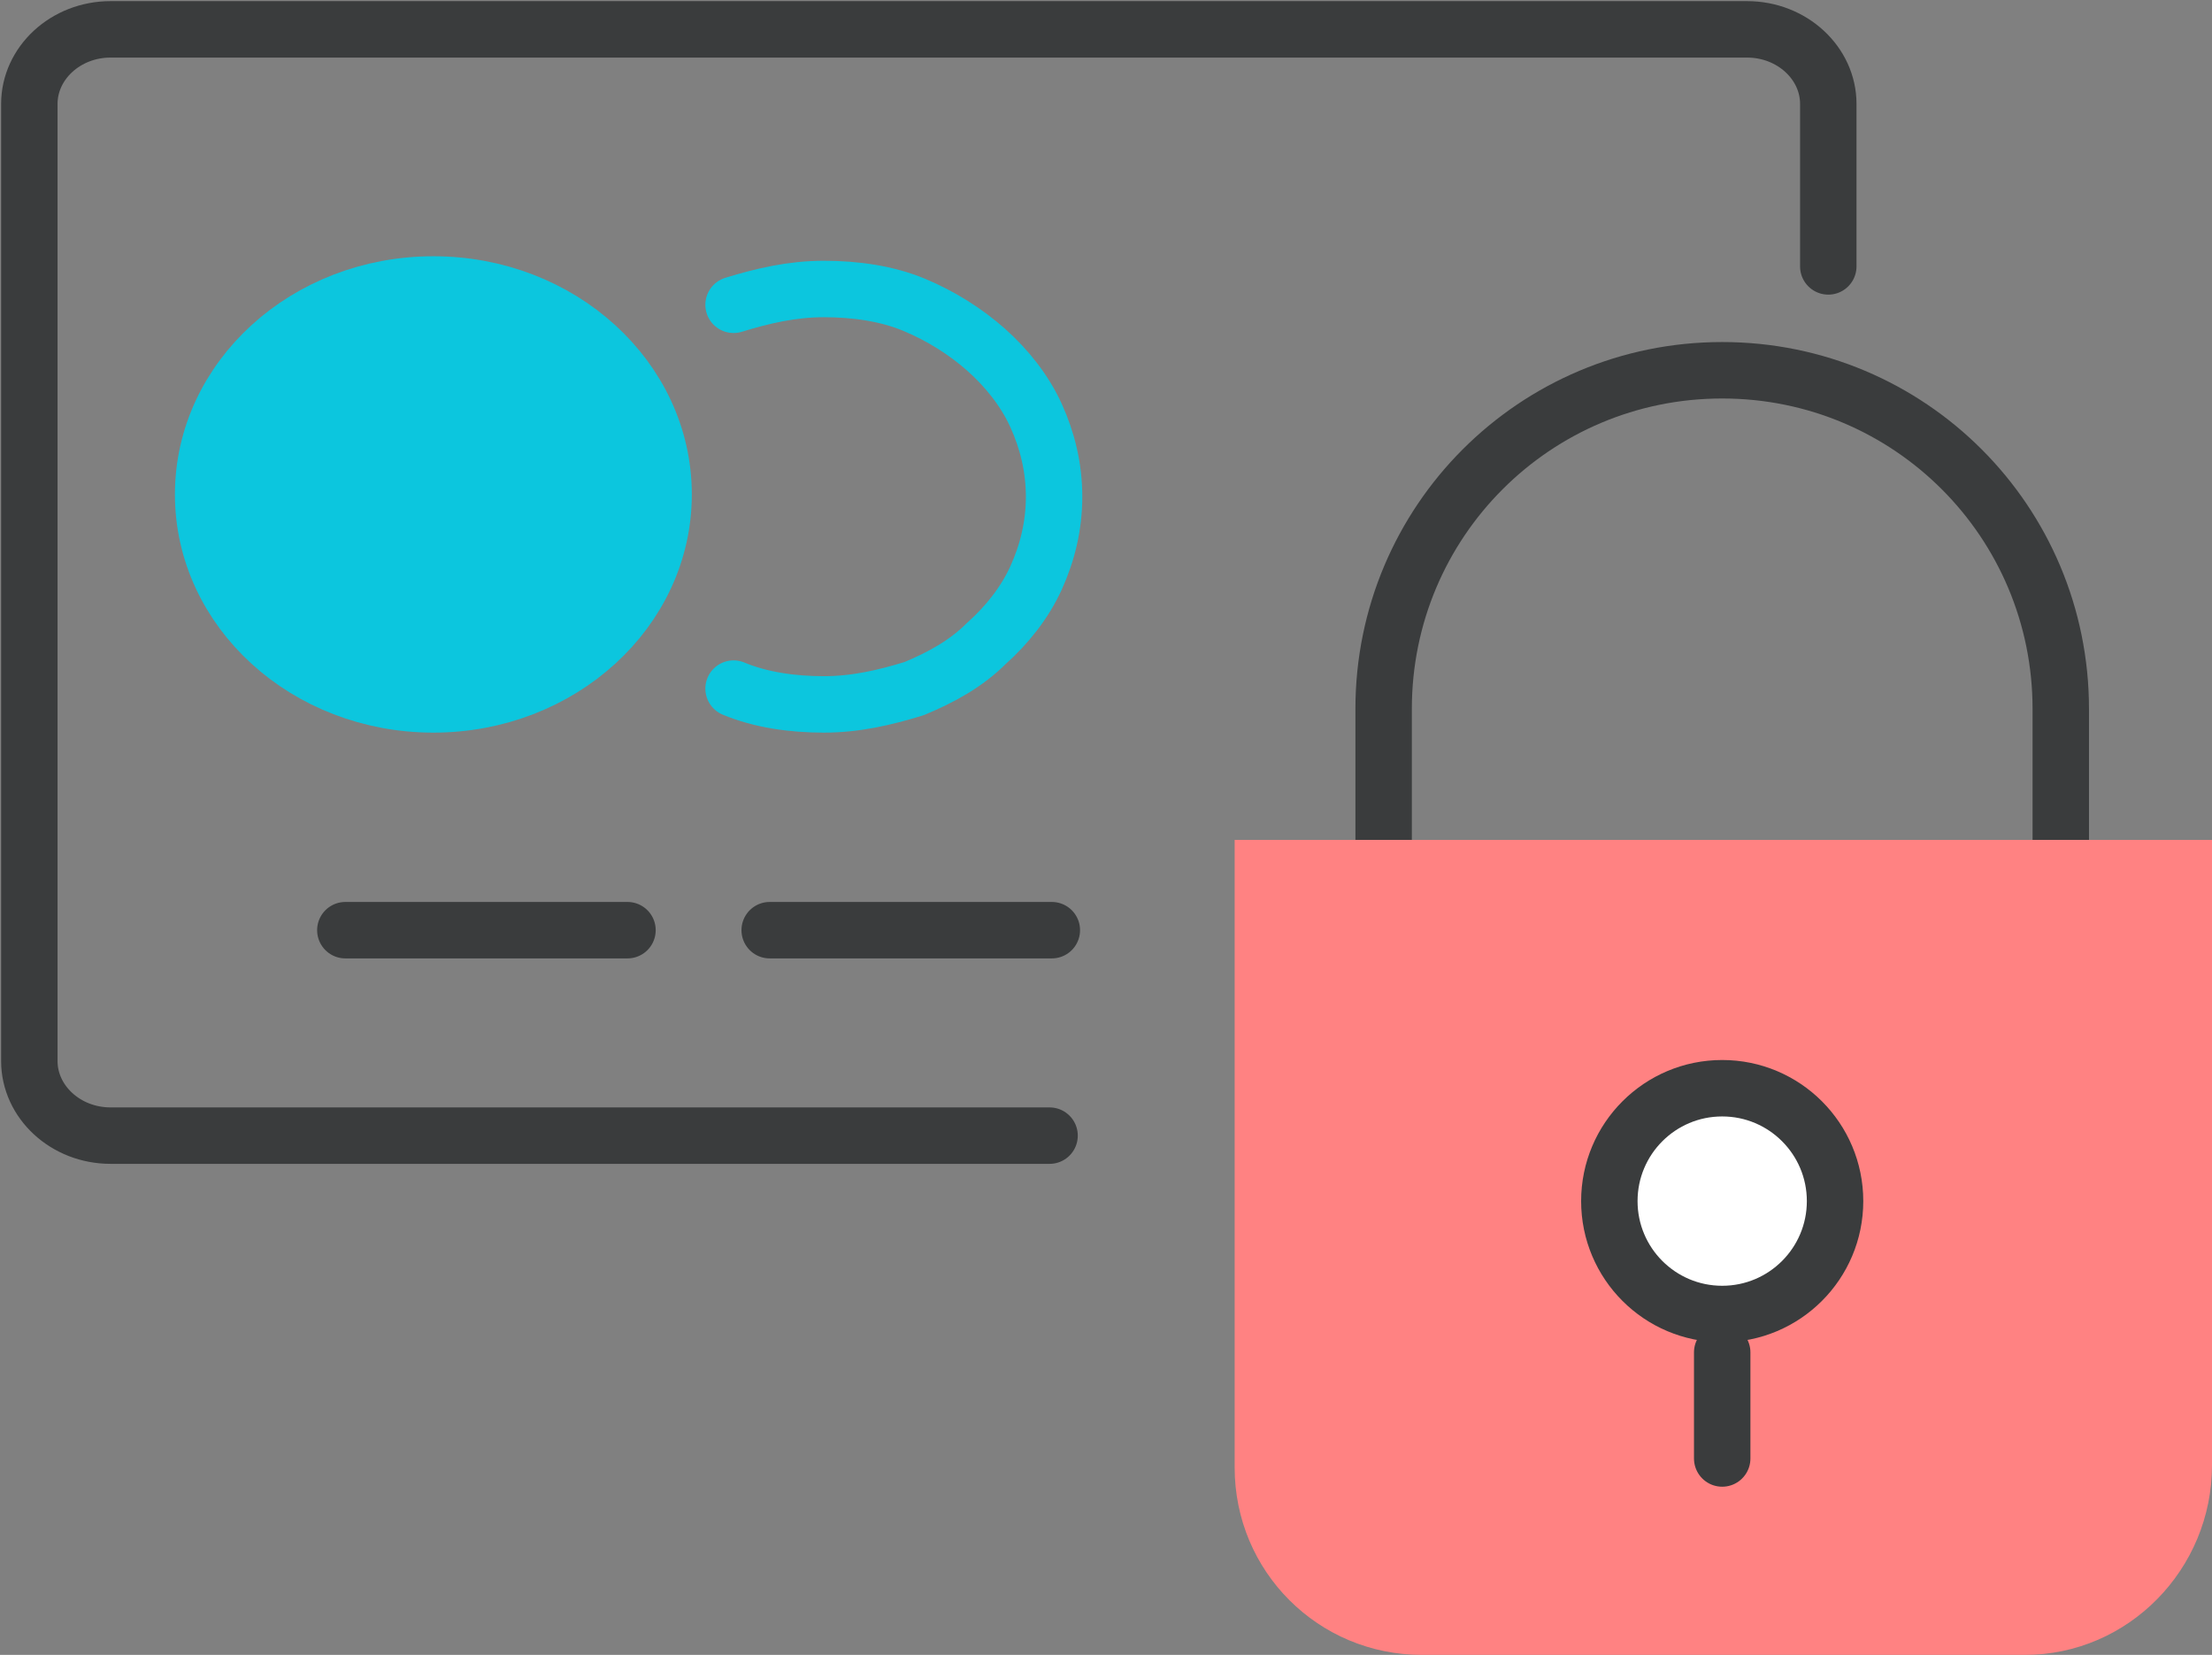 <?xml version="1.0" encoding="utf-8"?>
<!-- Generator: Adobe Illustrator 23.0.3, SVG Export Plug-In . SVG Version: 6.00 Build 0)  -->
<svg version="1.1" id="Calque_1" xmlns="http://www.w3.org/2000/svg" xmlns:xlink="http://www.w3.org/1999/xlink" x="0px" y="0px"
	 viewBox="0 0 98 73.3" style="enable-background:new 0 0 98 73.3;" xml:space="preserve">
<rect x="0" y="0" width="98" height="73.3" fill="#808080" stroke="none"/>
<style type="text/css">
	.st0{fill:none;stroke:#3A3C3D;stroke-width:2.5;stroke-linecap:round;stroke-linejoin:round;stroke-miterlimit:10;}
	.st1{fill:#FF8282;}
	.st2{fill:#FFFFFF;stroke:#3A3C3D;stroke-width:2.5;stroke-miterlimit:10;}
	.st3{fill:none;stroke:#0CC6DE;stroke-width:2.5;stroke-linecap:round;stroke-linejoin:round;stroke-miterlimit:10;}
	.st4{fill:#0CC6DE;stroke:#0CC6DE;stroke-width:2.5;stroke-linecap:round;stroke-linejoin:round;stroke-miterlimit:10;}
</style>
<g>
	<g>
		<g>
			<path class="st0" d="M61.3,37.4v-6c0-8.3,6.7-15,15-15l0,0c8.3,0,15,6.7,15,15v6"/>
			<path class="st1" d="M89.7,73.3H63c-4.6,0-8.3-3.7-8.3-8.3V37.2H98v27.7C98,69.5,94.3,73.3,89.7,73.3z"/>
			<circle class="st2" cx="76.3" cy="53.2" r="5"/>
			<line class="st0" x1="76.3" y1="59.9" x2="76.3" y2="64.6"/>
		</g>
	</g>
	<g>
		<path class="st0" d="M81,11.8V4.6c0-1.8-1.6-3.3-3.6-3.3H4.9c-2,0-3.6,1.5-3.6,3.3V47c0,1.8,1.6,3.3,3.6,3.3h41.6"/>
		<g>
			<path class="st3" d="M32.5,30.5c1.2,0.5,2.6,0.7,4,0.7c1.4,0,2.7-0.3,4-0.7c1.2-0.5,2.3-1.1,3.2-2c0.9-0.8,1.7-1.8,2.2-2.9
				c0.5-1.1,0.8-2.3,0.8-3.6s-0.3-2.5-0.8-3.6c-0.5-1.1-1.3-2.1-2.2-2.9c-0.9-0.8-2-1.5-3.2-2c-1.2-0.5-2.6-0.7-4-0.7
				c-1.4,0-2.7,0.3-4,0.7"/>
			<ellipse class="st4" cx="19.2" cy="21.9" rx="10.2" ry="9.3"/>
		</g>
		<g>
			<line class="st0" x1="46.6" y1="41.2" x2="34.1" y2="41.2"/>
			<line class="st0" x1="27.8" y1="41.2" x2="15.3" y2="41.2"/>
		</g>
	</g>
</g>
</svg>

